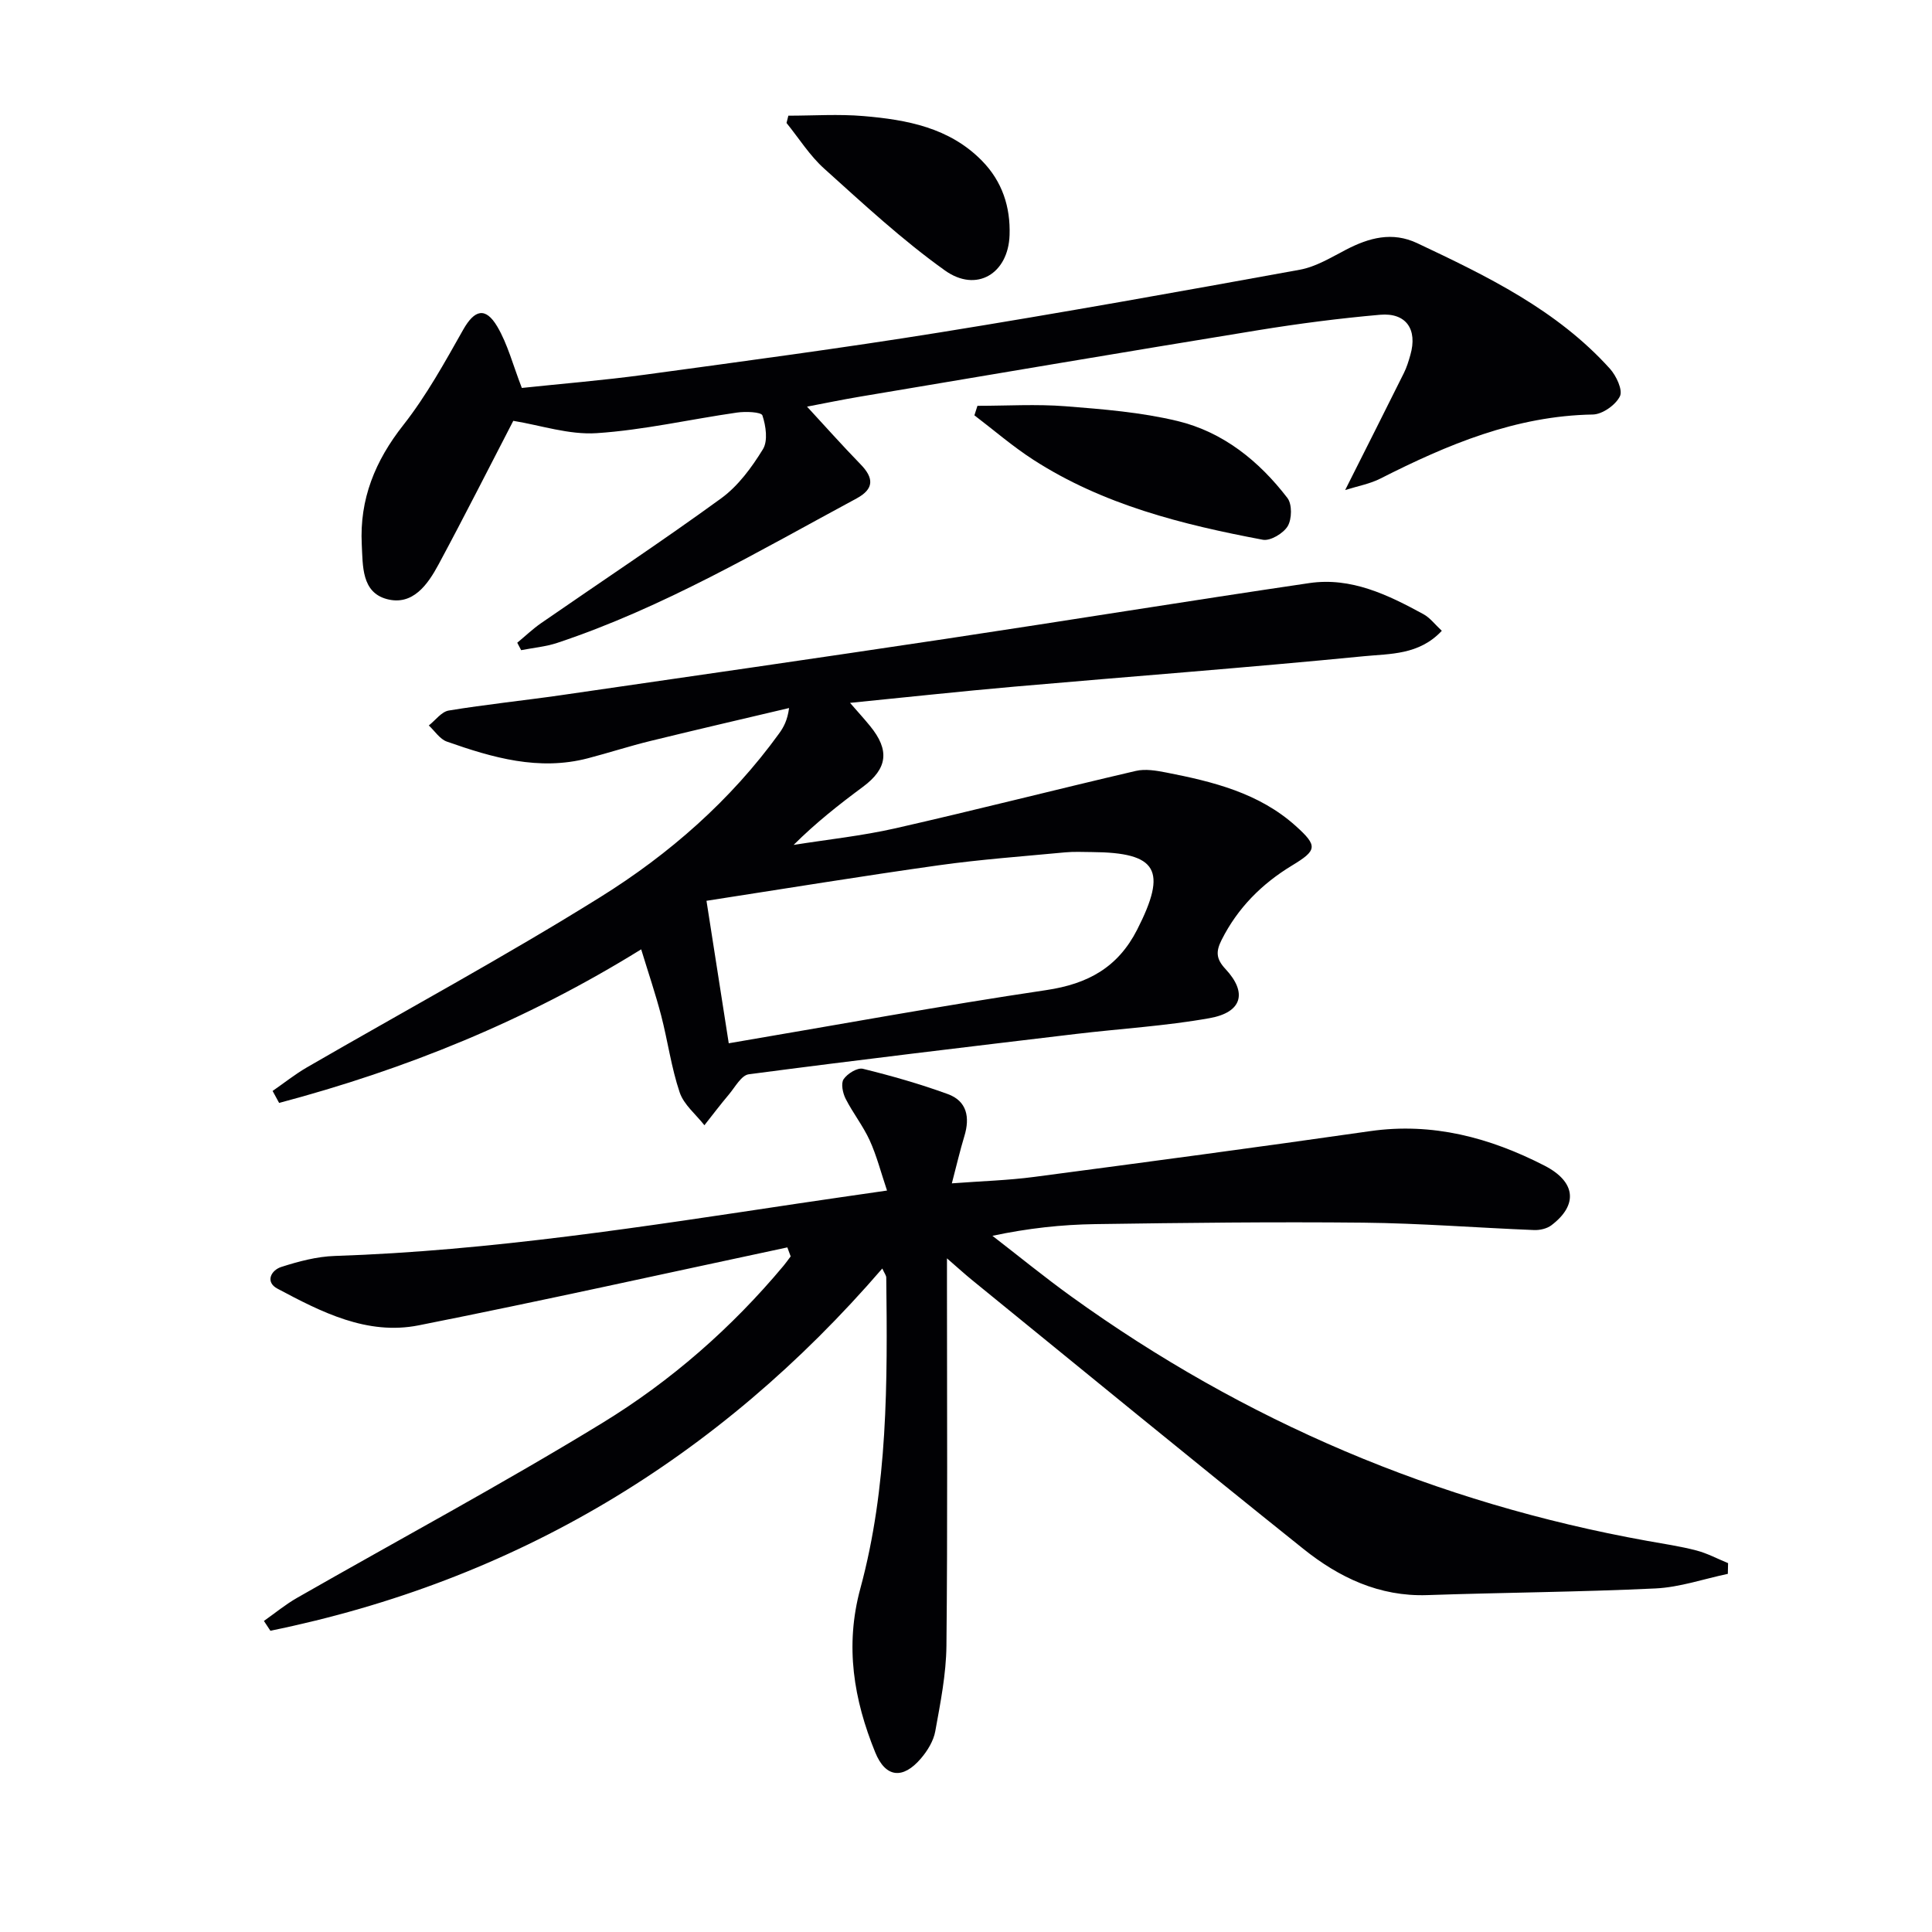 <svg enable-background="new 0 0 400 400" viewBox="0 0 400 400" xmlns="http://www.w3.org/2000/svg"><g fill="#010104"><path d="m163.01 258.26c-25.44 5.42-50.83 11.08-76.34 16.14-10.66 2.11-20.13-2.75-29.23-7.6-2.58-1.37-1.33-3.81.79-4.49 3.58-1.15 7.37-2.16 11.1-2.28 32.3-1.06 64.13-6.1 96-10.87 5.72-.86 11.45-1.67 18.32-2.67-1.27-3.77-2.14-7.21-3.59-10.39-1.37-3-3.48-5.66-4.98-8.61-.6-1.18-1.01-3.16-.42-4.05.77-1.15 2.85-2.44 3.99-2.16 5.94 1.46 11.85 3.15 17.59 5.24 3.97 1.45 4.6 4.82 3.43 8.68-.9 2.96-1.6 5.99-2.6 9.8 6.22-.47 11.66-.62 17.02-1.33 23.21-3.06 46.41-6.16 69.58-9.48 12.93-1.85 24.8 1.35 36.06 7.12 6.64 3.4 6.96 8.21 1.47 12.37-.92.7-2.38 1.03-3.56.99-11.8-.47-23.59-1.41-35.39-1.53-18.49-.19-36.99.03-55.48.3-6.95.1-13.89.85-21.3 2.42 5.43 4.19 10.75 8.54 16.31 12.55 35.9 25.88 75.64 42.75 119.2 50.6 3.43.62 6.89 1.12 10.25 2 2.26.59 4.37 1.73 6.55 2.62-.02.74-.04 1.48-.05 2.22-4.99 1.05-9.95 2.78-14.98 3.02-15.74.75-31.51.84-47.26 1.38-9.92.34-18.26-3.66-25.63-9.56-23-18.4-45.77-37.09-68.62-55.68-1.41-1.15-2.75-2.37-5.18-4.48v6.2c0 24.66.14 49.33-.11 73.99-.06 5.92-1.25 11.85-2.31 17.71-.36 2.01-1.62 4.06-2.98 5.65-3.72 4.35-7.31 4-9.45-1.26-4.45-10.93-6.32-22.01-3.09-33.92 5.72-21.07 5.63-42.76 5.37-64.4-.01-.44-.37-.87-.82-1.87-34.03 39.45-76.08 64.67-126.69 75-.45-.68-.89-1.36-1.34-2.03 2.29-1.61 4.46-3.41 6.88-4.79 21.06-12.05 42.46-23.53 63.15-36.18 14.22-8.69 26.82-19.71 37.59-32.61.51-.61.96-1.27 1.44-1.9-.23-.62-.46-1.24-.69-1.86z"/><path d="m132.75 196.55c-24.07 14.92-48.92 24.87-74.96 31.8-.45-.83-.9-1.65-1.35-2.48 2.36-1.63 4.62-3.44 7.1-4.88 20.26-11.73 40.88-22.87 60.74-35.25 14.28-8.9 27-20.03 37.01-33.86.95-1.31 1.74-2.74 2.08-5.29-9.57 2.26-19.16 4.48-28.71 6.82-4.34 1.06-8.6 2.45-12.93 3.58-10.17 2.66-19.75-.12-29.21-3.45-1.46-.51-2.51-2.2-3.74-3.34 1.37-1.07 2.62-2.84 4.12-3.09 7.69-1.27 15.46-2.06 23.18-3.17 26.6-3.85 53.19-7.69 79.77-11.68 25.09-3.77 50.14-7.84 75.24-11.54 8.65-1.27 16.27 2.43 23.62 6.44 1.36.74 2.38 2.12 3.8 3.44-4.71 5.05-10.76 4.73-16.09 5.26-24.14 2.37-48.33 4.19-72.5 6.31-11.05.97-22.08 2.17-33.93 3.35 1.67 1.92 2.94 3.31 4.13 4.77 4.14 5.04 3.63 8.85-1.48 12.63-4.91 3.64-9.72 7.42-14.33 12.01 7.03-1.12 14.15-1.87 21.08-3.44 16.63-3.78 33.16-8.01 49.77-11.88 1.97-.46 4.24-.07 6.29.33 9.68 1.89 19.22 4.23 26.83 11.08 4.62 4.15 4.39 5.04-.81 8.19-6.23 3.78-11.22 8.77-14.55 15.39-1.21 2.41-1.16 3.92.81 6.03 4.57 4.9 3.44 8.97-3.31 10.17-9.12 1.63-18.44 2.17-27.66 3.27-22.59 2.7-45.19 5.38-67.74 8.35-1.53.2-2.83 2.66-4.11 4.18-1.75 2.07-3.39 4.24-5.07 6.37-1.76-2.25-4.26-4.25-5.12-6.8-1.74-5.15-2.46-10.63-3.83-15.91-1.16-4.44-2.64-8.8-4.14-13.71zm18.13 19.45c22.59-3.83 44.11-7.8 65.74-11.01 8.6-1.28 14.81-4.67 18.81-12.5 6.28-12.33 4.25-15.99-9.4-16.08-1.83-.01-3.67-.11-5.49.06-8.74.83-17.52 1.46-26.21 2.68-15.87 2.23-31.69 4.82-48.06 7.35 1.57 10.01 3.06 19.55 4.61 29.5z"/><path d="m278.5 101.46c4.35-8.65 8.28-16.43 12.16-24.23.59-1.18.98-2.47 1.34-3.74 1.52-5.28-.86-8.8-6.28-8.32-8.43.74-16.84 1.83-25.2 3.19-27.5 4.48-54.98 9.14-82.46 13.76-3.74.63-7.46 1.4-10.97 2.07 3.69 4 7.3 8.05 11.08 11.94 2.76 2.83 2.85 5.08-.83 7.07-20.2 10.88-40.01 22.59-61.93 29.89-2.4.8-5 1.03-7.51 1.52-.27-.51-.54-1.02-.81-1.54 1.65-1.36 3.21-2.86 4.96-4.07 12.43-8.6 25.06-16.95 37.28-25.84 3.51-2.56 6.32-6.4 8.63-10.16 1.06-1.73.61-4.83-.11-6.99-.25-.73-3.5-.85-5.28-.59-9.69 1.39-19.31 3.62-29.03 4.26-5.74.38-11.63-1.64-17.27-2.55-4.94 9.53-10.07 19.69-15.46 29.71-2.25 4.19-5.36 8.63-10.73 7.19-5.24-1.41-4.95-6.87-5.18-11.29-.48-9.39 2.76-17.34 8.62-24.76 4.78-6.09 8.57-12.98 12.39-19.74 2.32-4.09 4.59-4.77 7.04-.64 2.15 3.64 3.23 7.91 5.09 12.72 8.07-.86 16.79-1.56 25.45-2.74 20.39-2.78 40.8-5.49 61.12-8.76 24.89-4.01 49.71-8.46 74.52-12.98 3.33-.61 6.46-2.54 9.54-4.14 4.78-2.48 9.57-3.8 14.76-1.35 14.49 6.84 28.91 13.82 39.88 25.98 1.32 1.46 2.71 4.42 2.08 5.71-.88 1.8-3.62 3.74-5.6 3.78-15.97.27-30.11 6.22-43.99 13.26-2.16 1.1-4.64 1.54-7.3 2.38z"/><path d="m202.37 84.02c6.08 0 12.19-.38 18.23.09 7.76.61 15.63 1.24 23.16 3.05 9.46 2.27 16.92 8.29 22.79 15.95.99 1.29.93 4.35.06 5.82-.89 1.49-3.59 3.11-5.15 2.82-16.66-3.14-33.07-7.23-47.55-16.58-4.26-2.75-8.12-6.1-12.17-9.18.21-.66.42-1.32.63-1.97z"/><path d="m163.22 23.95c5.19 0 10.4-.36 15.55.08 8.99.76 17.8 2.38 24.55 9.27 4.2 4.29 5.9 9.57 5.7 15.39-.27 7.97-6.85 11.98-13.39 7.3-8.84-6.31-16.88-13.78-24.98-21.07-3.01-2.7-5.23-6.28-7.81-9.46.12-.5.25-1.01.38-1.51z"/></g></svg>